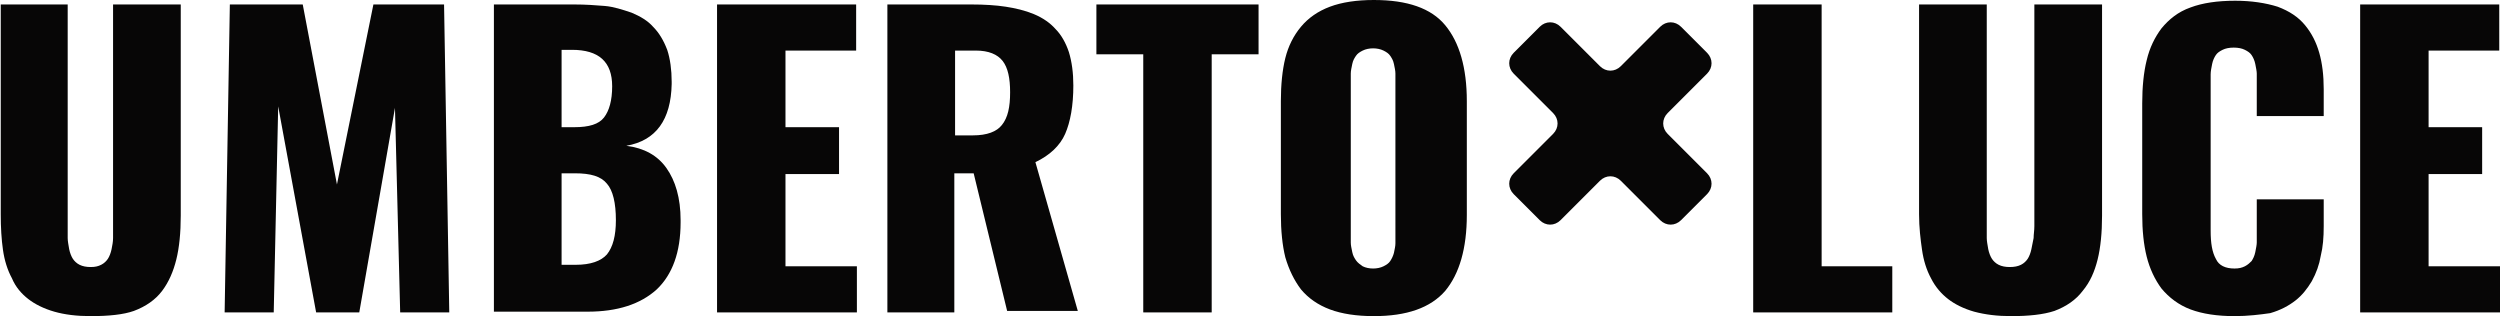 <svg xmlns="http://www.w3.org/2000/svg" xmlns:xlink="http://www.w3.org/1999/xlink" id="Layer_1" x="0px" y="0px" viewBox="0 0 336.1 42.5" style="enable-background:new 0 0 336.1 42.5;" xml:space="preserve"><style type="text/css">	.st0{fill:#070606;}	.st1{fill-rule:evenodd;clip-rule:evenodd;fill:#070606;}</style><g>	<polygon class="st0" points="235.7,42 235.7,0.6 244.9,0.6 244.9,35.8 254.4,35.8 254.4,42  "></polygon>	<path class="st0" d="M270.4,42.5c-1.9,0-3.5-0.2-5-0.6c-1.4-0.4-2.6-1-3.5-1.7c-0.9-0.7-1.7-1.6-2.3-2.8c-0.6-1.1-1-2.4-1.2-3.8  c-0.2-1.4-0.4-3-0.4-4.8V0.6h9.1v29.7c0,0.6,0,1.2,0,1.7c0,0.4,0.1,0.9,0.2,1.5c0.1,0.5,0.3,1,0.5,1.3c0.2,0.3,0.5,0.6,0.9,0.8  c0.4,0.2,0.9,0.3,1.5,0.3c0.6,0,1.1-0.1,1.5-0.3c0.4-0.2,0.7-0.5,0.9-0.8c0.2-0.3,0.4-0.8,0.5-1.3c0.1-0.5,0.2-1,0.3-1.5  c0-0.5,0.1-1,0.1-1.6V0.6h9.1v28.4c0,2.3-0.2,4.3-0.6,5.9c-0.4,1.6-1,3-2,4.2c-0.9,1.2-2.2,2.1-3.8,2.7  C274.7,42.3,272.7,42.5,270.4,42.5z"></path>	<path class="st0" d="M300.4,42.5c-2.3,0-4.3-0.3-5.9-0.9c-1.6-0.6-2.9-1.6-3.9-2.8c-0.9-1.2-1.6-2.7-2-4.3  c-0.4-1.6-0.6-3.5-0.6-5.7V13.9c0-2.2,0.2-4.2,0.6-5.8c0.4-1.7,1.1-3.1,2-4.3c1-1.2,2.2-2.2,3.9-2.8c1.6-0.6,3.6-0.9,6-0.9  c2.2,0,4.1,0.3,5.7,0.8c1.6,0.6,2.8,1.4,3.7,2.5c0.9,1.1,1.5,2.3,1.9,3.7c0.4,1.4,0.6,3,0.6,4.9v3.6h-9v-4.2c0-0.6,0-1.1,0-1.5  c0-0.3-0.1-0.8-0.2-1.3c-0.1-0.5-0.3-0.9-0.5-1.2c-0.2-0.3-0.5-0.5-0.9-0.7c-0.4-0.2-0.9-0.3-1.5-0.3c-0.6,0-1.1,0.1-1.5,0.3  c-0.4,0.2-0.7,0.4-0.9,0.7c-0.2,0.3-0.4,0.7-0.5,1.2c-0.1,0.5-0.2,1-0.2,1.4c0,0.4,0,0.9,0,1.5V31c0,1.7,0.2,2.9,0.7,3.8  c0.4,0.9,1.3,1.3,2.5,1.3c0.6,0,1-0.1,1.4-0.3c0.4-0.2,0.7-0.5,0.9-0.7c0.2-0.3,0.4-0.7,0.5-1.2c0.1-0.5,0.2-1,0.2-1.3  c0-0.4,0-0.9,0-1.5v-4.3h9v3.6c0,1.5-0.1,2.8-0.4,4c-0.2,1.2-0.6,2.3-1.2,3.4c-0.6,1-1.3,1.9-2.2,2.6c-0.9,0.7-2,1.3-3.4,1.7  C303.8,42.3,302.2,42.5,300.4,42.5z"></path>	<polygon class="st0" points="317.3,42 317.3,0.6 336,0.6 336,6.8 326.5,6.8 326.5,17.1 333.7,17.1 333.7,23.4 326.5,23.4   326.5,35.8 336.1,35.8 336.1,42  "></polygon>	<path class="st0" d="M12.2,42.5c-1.9,0-3.5-0.2-4.9-0.6c-1.4-0.4-2.6-1-3.5-1.7c-0.9-0.7-1.7-1.6-2.2-2.8c-0.6-1.1-1-2.4-1.2-3.8  c-0.2-1.4-0.3-3-0.3-4.8V0.6h9v29.7c0,0.6,0,1.2,0,1.7c0,0.4,0.1,0.9,0.2,1.5c0.1,0.5,0.3,1,0.5,1.3c0.2,0.3,0.5,0.6,0.9,0.8  c0.4,0.2,0.9,0.3,1.5,0.3c0.6,0,1-0.1,1.4-0.3c0.4-0.2,0.7-0.5,0.9-0.8c0.2-0.3,0.4-0.8,0.5-1.3c0.1-0.5,0.2-1,0.2-1.5  c0-0.5,0-1,0-1.6V0.6h9.1v28.4c0,2.3-0.2,4.3-0.6,5.9c-0.4,1.6-1,3-1.9,4.2c-0.9,1.2-2.2,2.1-3.8,2.7  C16.6,42.3,14.6,42.5,12.2,42.5z"></path>	<polygon class="st0" points="30.2,42 30.9,0.6 40.7,0.6 45.3,24.8 50.2,0.6 59.7,0.6 60.4,42 53.8,42 53.1,14.5 48.3,42 42.5,42   37.4,14.3 36.8,42  "></polygon>	<path class="st0" d="M66.4,42V0.6h10.8c1.5,0,2.9,0.1,4.1,0.2c1.2,0.1,2.4,0.5,3.6,0.9c1.2,0.5,2.2,1.1,2.9,1.9  c0.8,0.8,1.4,1.8,1.9,3.1c0.4,1.2,0.6,2.7,0.6,4.3c0,0.1,0,0.2,0,0.3c-0.1,4.8-2.1,7.6-6.1,8.3c2.4,0.3,4.2,1.3,5.4,3  c1.2,1.7,1.9,4,1.9,7c0,0.1,0,0.2,0,0.3c0,4-1.1,7-3.2,9c-2.2,2-5.3,3-9.3,3H66.4z M75.5,35.6h1.9c2,0,3.4-0.5,4.2-1.4  c0.8-1,1.2-2.5,1.2-4.6c0-2.3-0.4-4-1.2-4.9c-0.8-1-2.2-1.4-4.3-1.4h-1.8V35.6z M75.5,17.1h1.7c2,0,3.3-0.4,4-1.3  c0.7-0.9,1.1-2.3,1.1-4.2c0-3.3-1.8-4.9-5.4-4.9h-1.4V17.1z"></path>	<polygon class="st0" points="96.4,42 96.4,0.6 115.1,0.6 115.1,6.8 105.6,6.8 105.6,17.1 112.8,17.1 112.8,23.4 105.6,23.4   105.6,35.8 115.2,35.8 115.2,42  "></polygon>	<path class="st0" d="M119.3,42V0.6h11.3c1.7,0,3.3,0.1,4.6,0.3c1.3,0.2,2.6,0.5,3.8,1c1.2,0.5,2.2,1.2,2.9,2  c0.8,0.8,1.4,1.9,1.8,3.1c0.4,1.3,0.6,2.8,0.6,4.5c0,2.7-0.4,4.9-1.1,6.5c-0.7,1.6-2.1,2.9-4,3.8l5.7,20h-9.5l-4.5-18.5h-2.6V42  H119.3z M128.5,18.2h2.3c1.9,0,3.2-0.5,3.9-1.4c0.8-1,1.1-2.4,1.1-4.4c0-1.9-0.3-3.3-1-4.2c-0.7-0.9-1.9-1.4-3.6-1.4h-2.8V18.2z"></path>	<polygon class="st0" points="153.7,42 153.7,7.3 147.4,7.3 147.4,0.6 169.2,0.6 169.2,7.3 162.9,7.3 162.9,42  "></polygon>	<path class="st0" d="M183.2,35.8c0.4,0.2,0.9,0.3,1.4,0.3s1-0.1,1.4-0.3c0.4-0.2,0.7-0.4,0.9-0.7c0.2-0.3,0.4-0.7,0.5-1.1  c0.1-0.5,0.2-0.9,0.2-1.3c0-0.4,0-0.9,0-1.5V11.3c0-0.5,0-1,0-1.4c0-0.4-0.1-0.8-0.2-1.3c-0.1-0.5-0.3-0.8-0.5-1.1  c-0.2-0.3-0.5-0.5-0.9-0.7c-0.4-0.2-0.9-0.3-1.4-0.3s-1,0.1-1.4,0.3c-0.4,0.2-0.7,0.4-0.9,0.7c-0.2,0.3-0.4,0.6-0.5,1.1  c-0.1,0.5-0.2,0.9-0.2,1.3c0,0.4,0,0.9,0,1.4v19.8c0,0.6,0,1.1,0,1.5c0,0.4,0.1,0.8,0.2,1.3c0.1,0.5,0.3,0.8,0.5,1.1  S182.9,35.6,183.2,35.8z M184.7,42.5c-2.3,0-4.3-0.3-5.9-0.9c-1.6-0.6-2.9-1.5-3.9-2.7c-0.9-1.2-1.6-2.6-2.1-4.3  c-0.4-1.6-0.6-3.6-0.6-5.8V13.6c0-2.2,0.2-4.2,0.6-5.8c0.4-1.6,1.1-3,2.1-4.2c1-1.2,2.3-2.1,3.9-2.7c1.6-0.6,3.6-0.9,5.9-0.9  c4.5,0,7.7,1.1,9.6,3.4c1.9,2.3,2.9,5.7,2.9,10.2v15.3c0,4.5-1,7.9-2.9,10.2C192.3,41.4,189.1,42.5,184.7,42.5z"></path>	<path class="st1" d="M217.9,24.3c-0.8-0.8-2-0.8-2.8,0l-5.3,5.3c-0.8,0.8-2,0.8-2.8,0l-3.5-3.5c-0.8-0.8-0.8-2,0-2.8l5.3-5.3  c0.8-0.8,0.8-2,0-2.8l-5.3-5.3c-0.8-0.8-0.8-2,0-2.8l3.5-3.5c0.8-0.8,2-0.8,2.8,0l5.3,5.3c0.8,0.8,2,0.8,2.8,0l5.3-5.3  c0.8-0.8,2-0.8,2.8,0l3.5,3.5c0.8,0.8,0.8,2,0,2.8l-5.3,5.3c-0.8,0.8-0.8,2,0,2.8l5.3,5.3c0.8,0.8,0.8,2,0,2.8l-3.5,3.5  c-0.8,0.8-2,0.8-2.8,0L217.9,24.3z"></path></g></svg>